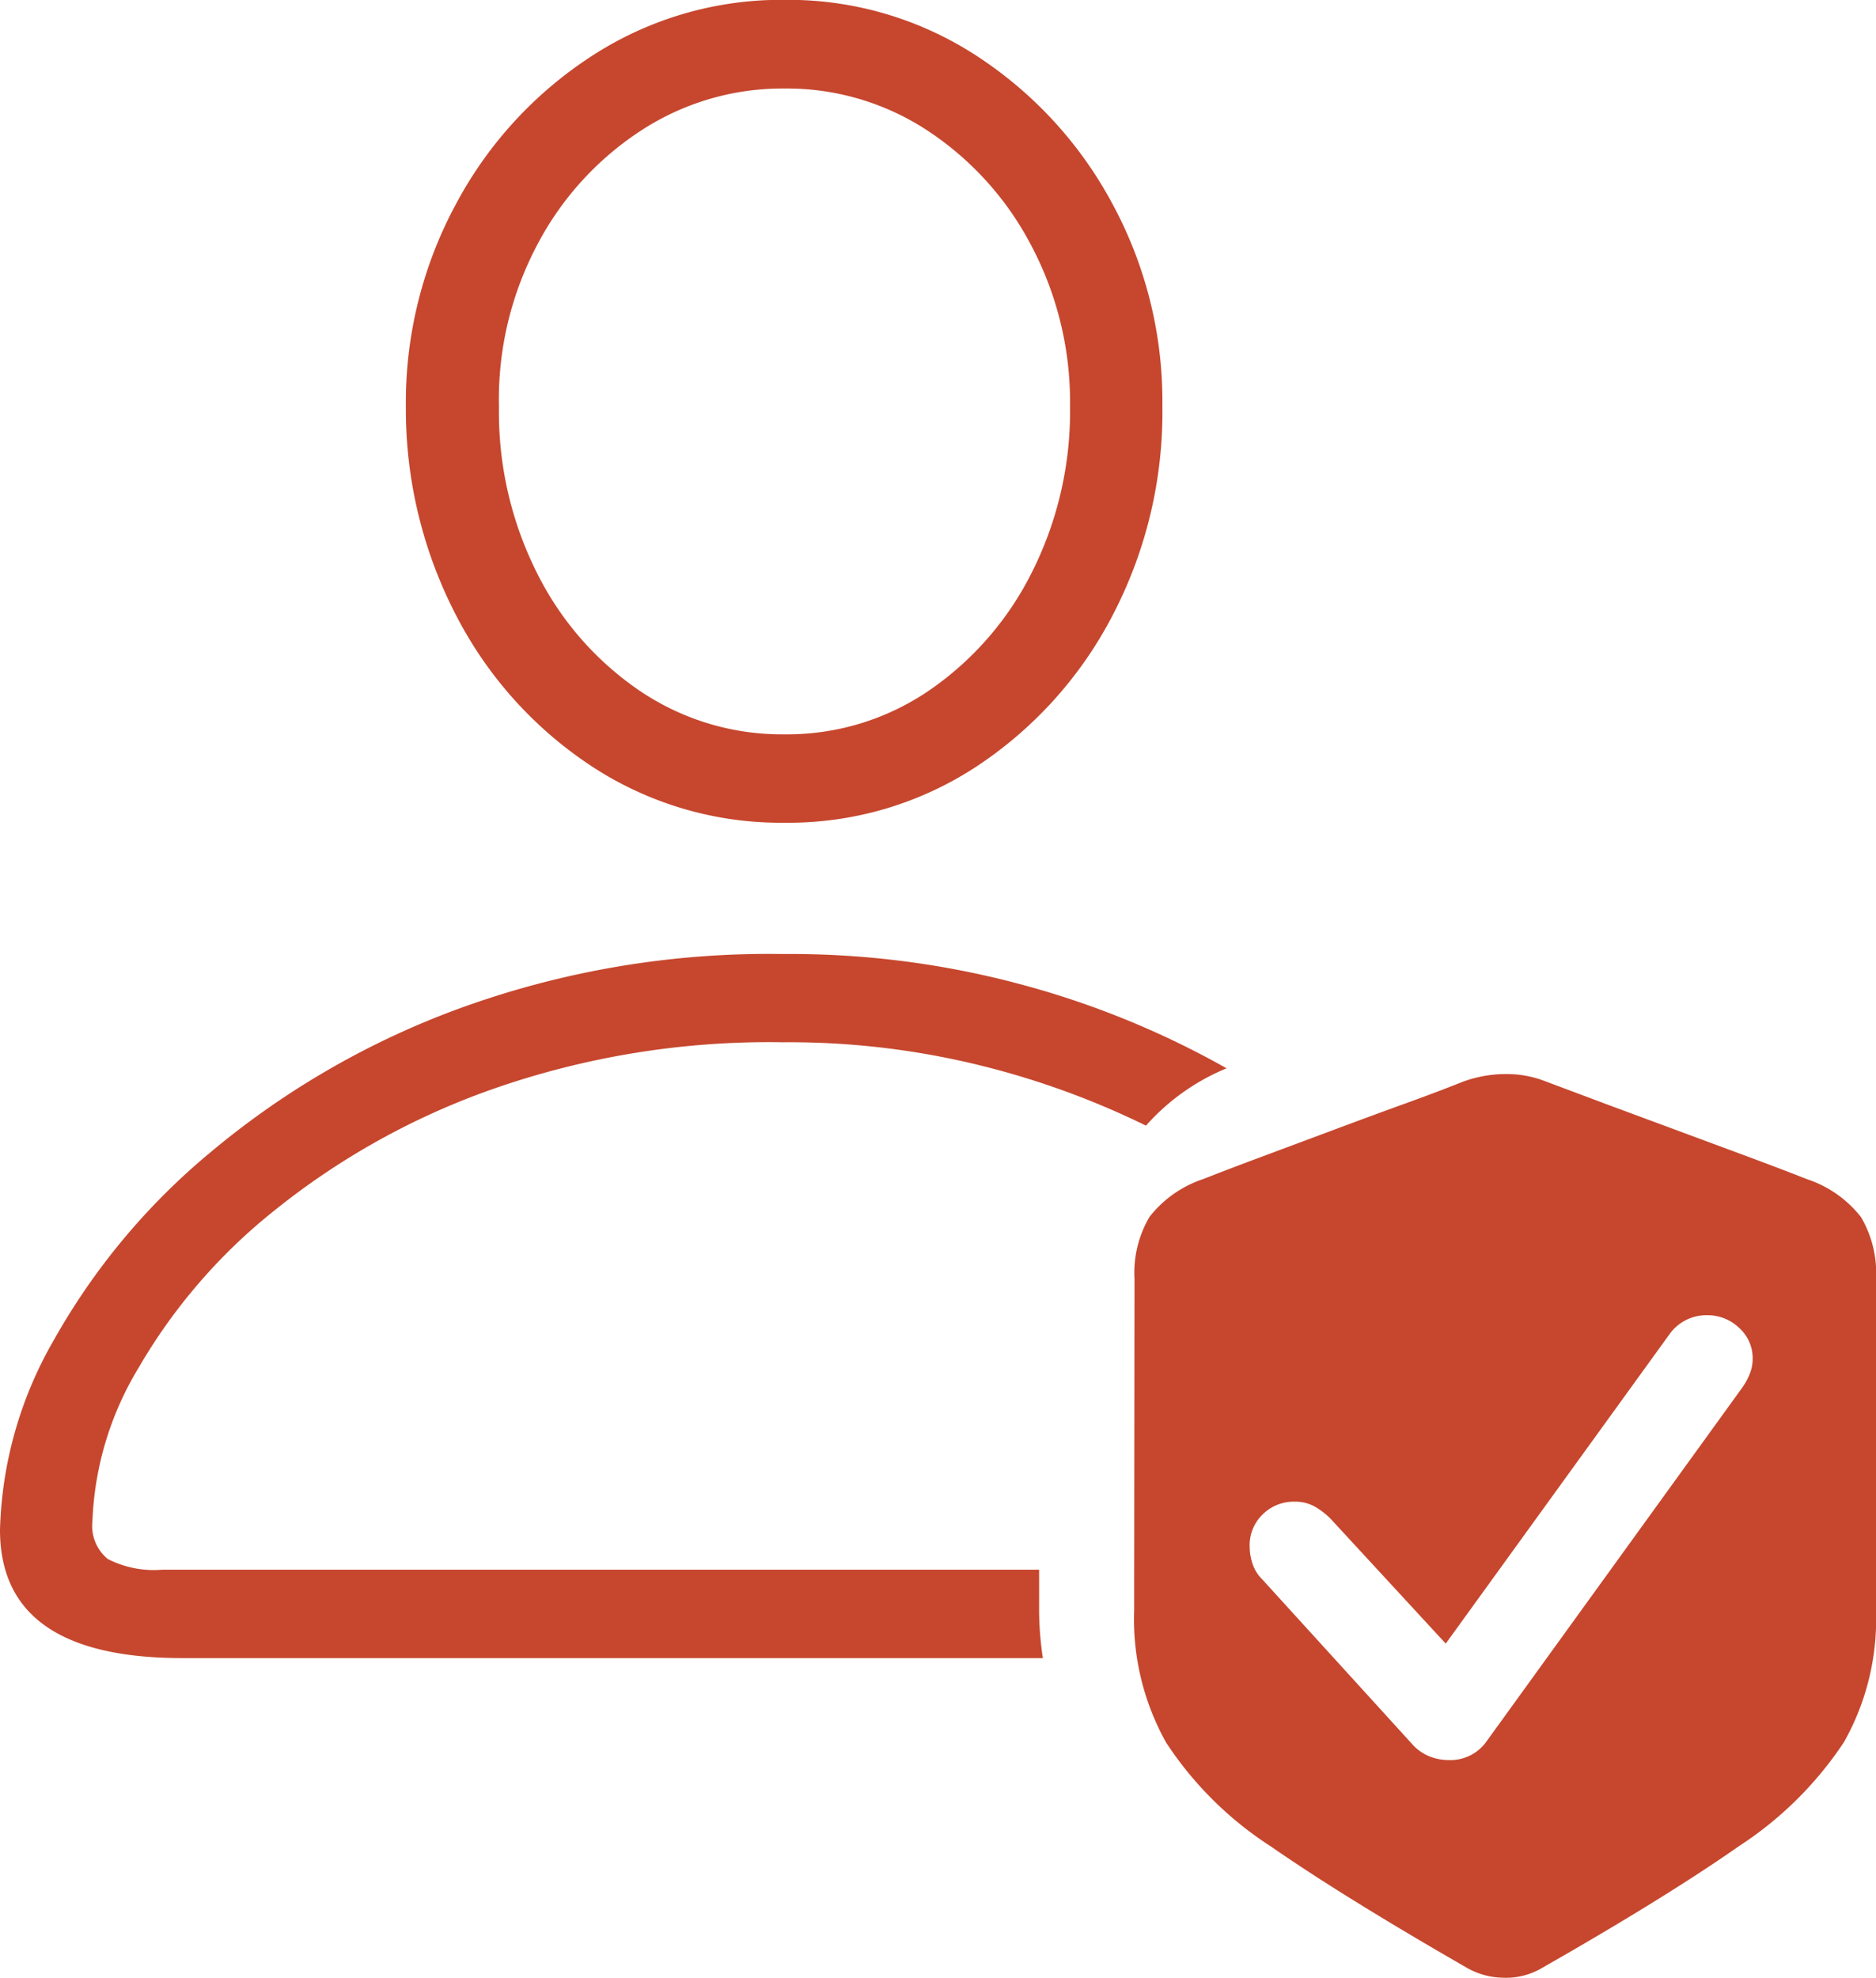 <svg xmlns="http://www.w3.org/2000/svg" width="49.998" height="52.692" viewBox="0 0 49.998 52.692">
  <path id="Path_403" data-name="Path 403" d="M27.147-17.339a9.119,9.119,0,0,0,5.1-1.488,10.743,10.743,0,0,0,3.623-4,11.7,11.7,0,0,0,1.346-5.616,11.047,11.047,0,0,0-1.359-5.435A10.749,10.749,0,0,0,32.219-37.8a9.192,9.192,0,0,0-5.072-1.462A9.255,9.255,0,0,0,22.062-37.8a10.681,10.681,0,0,0-3.649,3.934,11.12,11.12,0,0,0-1.359,5.448A11.911,11.911,0,0,0,18.426-22.8a10.639,10.639,0,0,0,3.623,3.985A9.177,9.177,0,0,0,27.147-17.339Zm0-2.355A6.758,6.758,0,0,1,23.3-20.845a8.22,8.22,0,0,1-2.743-3.131,9.53,9.53,0,0,1-1.022-4.438,8.787,8.787,0,0,1,1-4.283A8.134,8.134,0,0,1,23.3-35.765,6.893,6.893,0,0,1,27.147-36.9a6.826,6.826,0,0,1,3.817,1.126,8.213,8.213,0,0,1,2.756,3.054,8.908,8.908,0,0,1,1.035,4.283A9.53,9.53,0,0,1,33.733-24a8.324,8.324,0,0,1-2.743,3.144A6.7,6.7,0,0,1,27.147-19.694ZM11.1,4.917H34.031a8.732,8.732,0,0,1-.1-1.423V2.562H10.559a2.69,2.69,0,0,1-1.449-.285A1.138,1.138,0,0,1,8.7,1.268,8.5,8.5,0,0,1,9.925-2.808a14.947,14.947,0,0,1,3.6-4.179,19.685,19.685,0,0,1,5.784-3.235A22.286,22.286,0,0,1,27.1-11.49a21.3,21.3,0,0,1,5.279.621,21.968,21.968,0,0,1,4.4,1.6,5.844,5.844,0,0,1,2.148-1.527A23.476,23.476,0,0,0,33.565-13a23.717,23.717,0,0,0-6.47-.841,24.083,24.083,0,0,0-8.682,1.475A22.215,22.215,0,0,0,11.84-8.553,17.851,17.851,0,0,0,7.673-3.558,10.649,10.649,0,0,0,6.237,1.5Q6.237,4.917,11.1,4.917ZM36.463,3.649a6.733,6.733,0,0,0,.854,3.52,9.463,9.463,0,0,0,2.795,2.769q1.941,1.346,5.228,3.235a1.989,1.989,0,0,0,.945.259,1.878,1.878,0,0,0,1.048-.259q3.312-1.889,5.253-3.248a9.671,9.671,0,0,0,2.795-2.769,6.663,6.663,0,0,0,.854-3.507V-5.176a2.939,2.939,0,0,0-.4-1.656A3.029,3.029,0,0,0,54.4-7.841q-.725-.285-1.63-.621l-1.889-.7-1.889-.7-1.6-.6a2.835,2.835,0,0,0-1.035-.181,3.313,3.313,0,0,0-1.139.207q-.647.259-1.54.582t-1.863.686l-1.876.7q-.906.336-1.63.621a3.029,3.029,0,0,0-1.436,1.009,2.939,2.939,0,0,0-.4,1.656Zm8.385,3.985a1.385,1.385,0,0,1-.518-.1,1.237,1.237,0,0,1-.466-.336L39.879,2.821a1.049,1.049,0,0,1-.259-.414,1.465,1.465,0,0,1-.078-.466,1.135,1.135,0,0,1,.349-.854A1.169,1.169,0,0,1,40.733.75,1.072,1.072,0,0,1,41.3.893a2.081,2.081,0,0,1,.388.3l3.08,3.338L50.723-3.7a1.206,1.206,0,0,1,1.009-.518,1.214,1.214,0,0,1,.854.336,1.086,1.086,0,0,1,.362.828,1.071,1.071,0,0,1-.078.4,1.787,1.787,0,0,1-.207.375L45.832,7.168A1.18,1.18,0,0,1,44.848,7.634Z" transform="translate(-6.237 39.258)" fill="#c6472e"/>
</svg>
